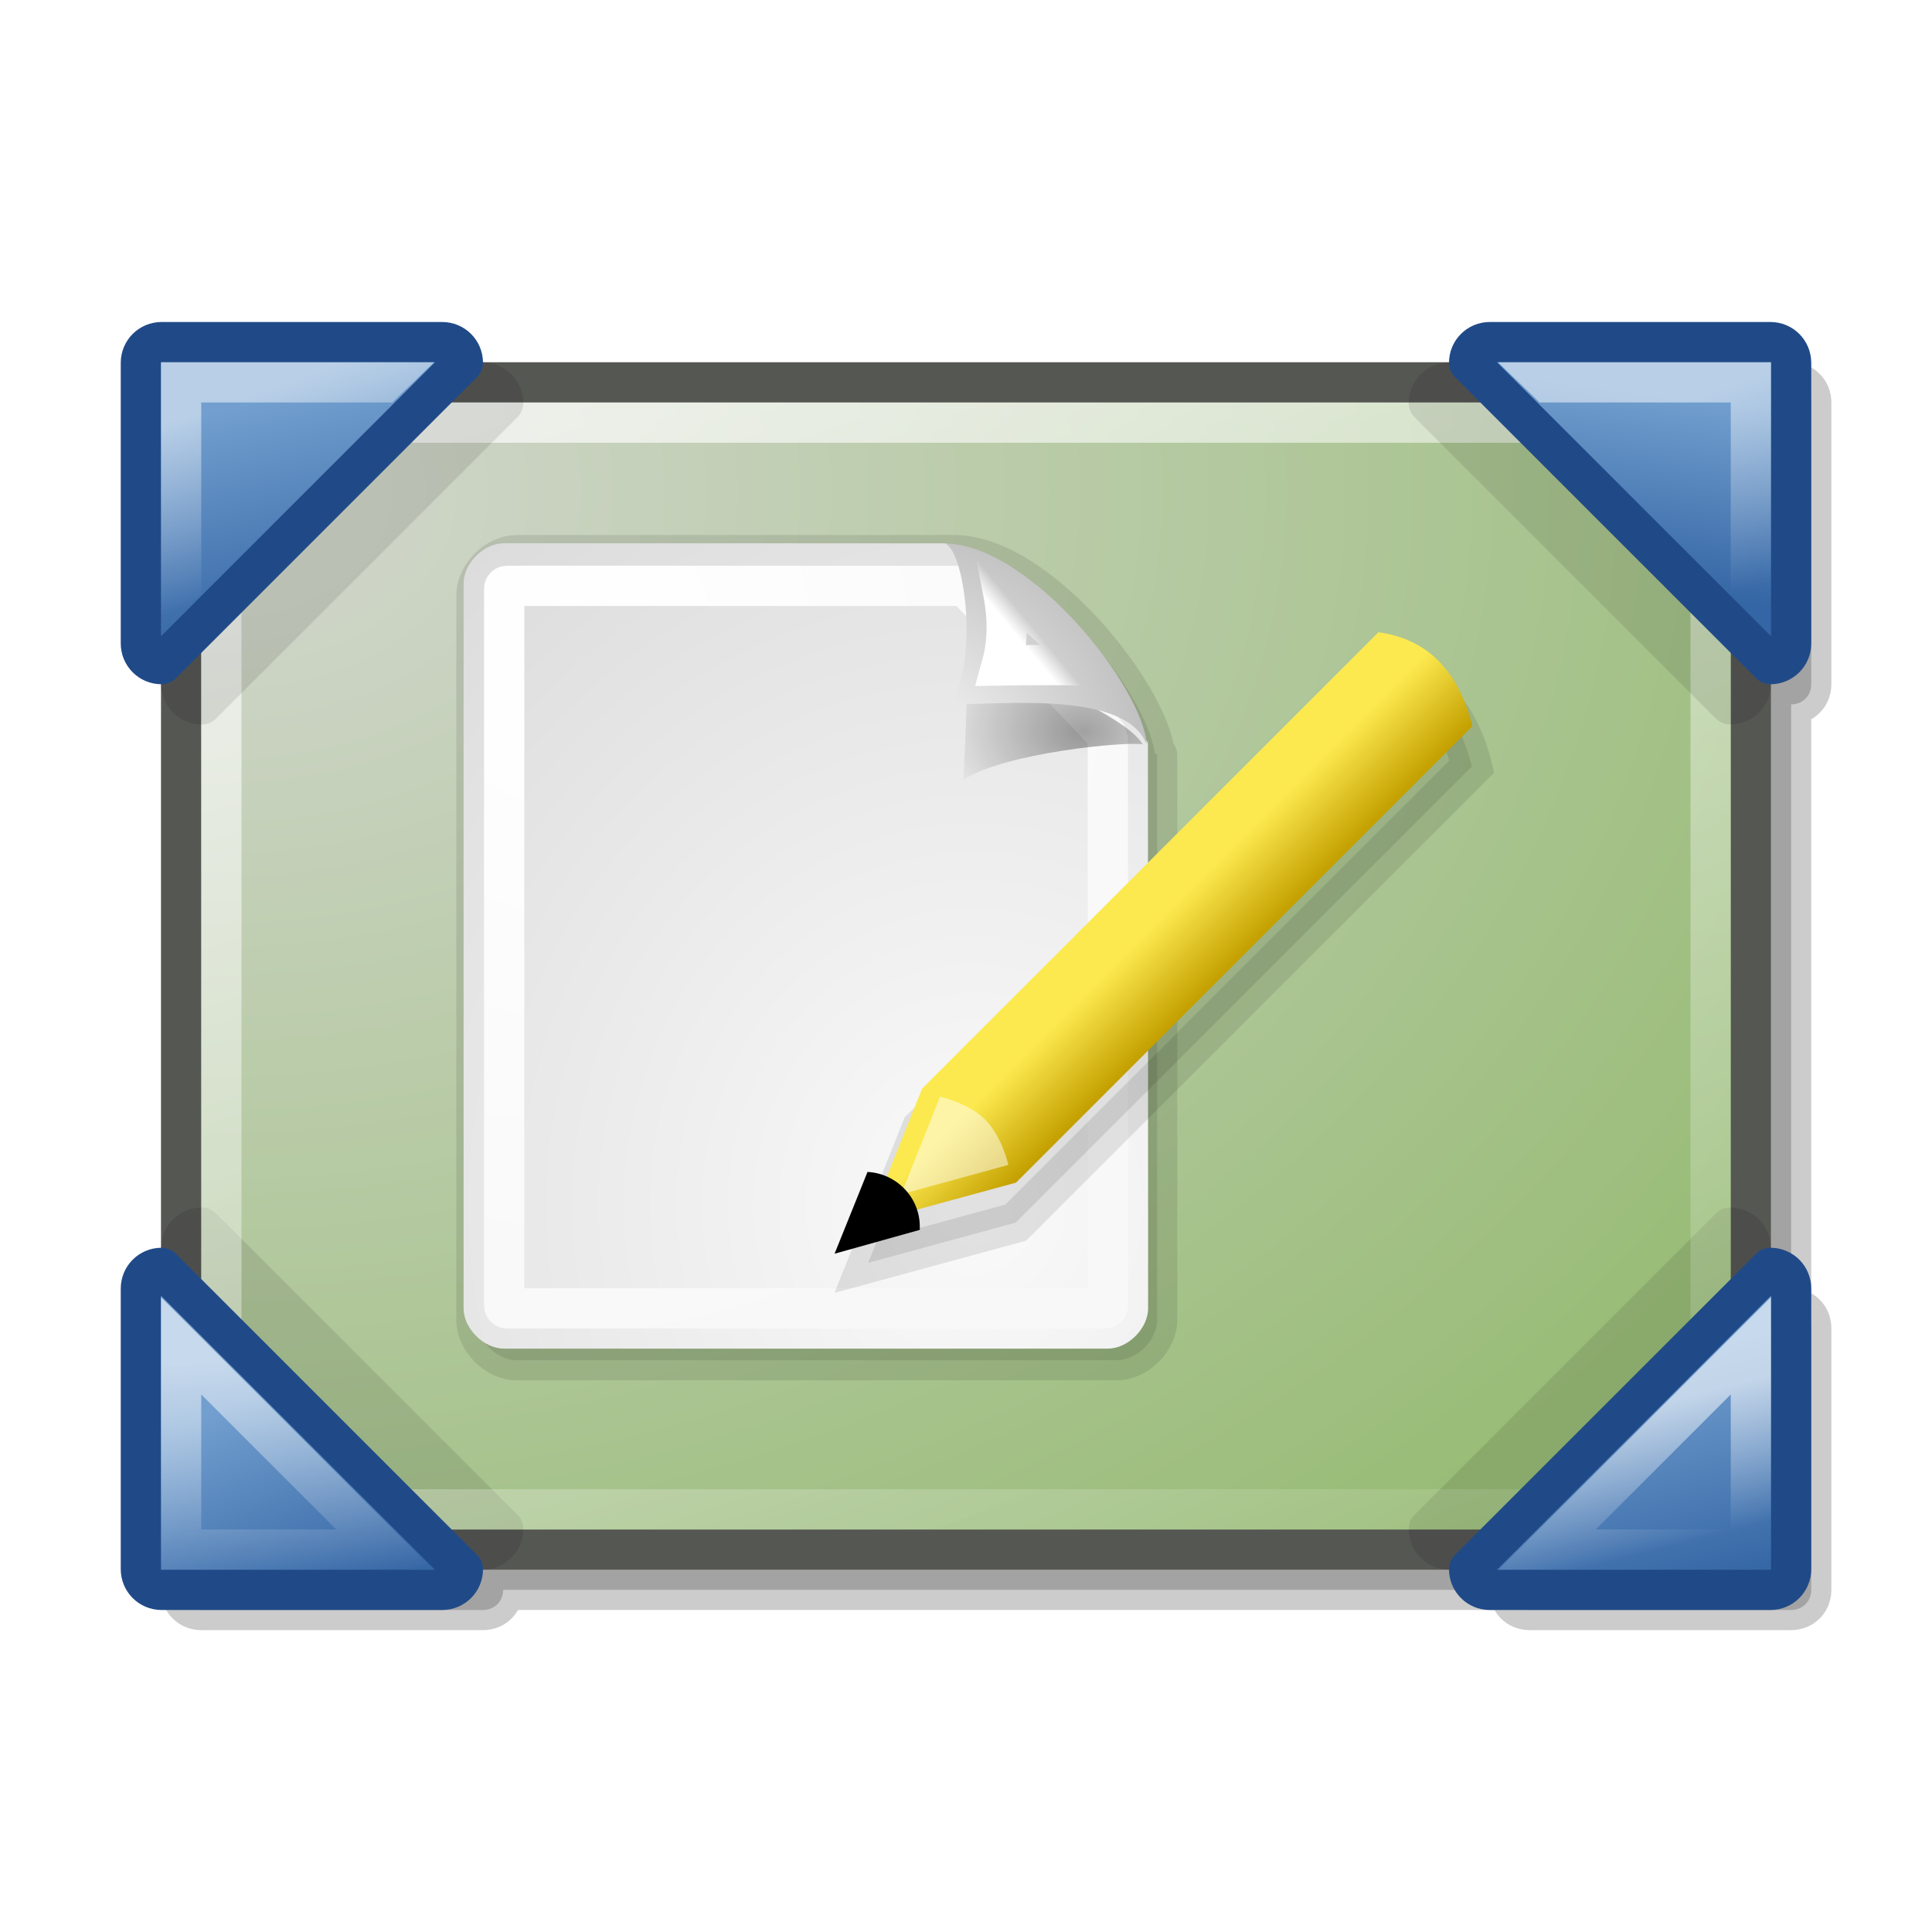 <?xml version="1.0" standalone="no"?>
<!--Created with Inkscape (http://www.inkscape.org/)-->
<svg xmlns="http://www.w3.org/2000/svg" xmlns:xlink="http://www.w3.org/1999/xlink" viewBox="0 0 48 48">
  <defs>
    <linearGradient id="f">
      <stop offset="0" stop-color="#3465a4" stop-opacity="1"/>
      <stop offset="1" stop-color="#729fcf" stop-opacity="1"/>
    </linearGradient>
    <linearGradient id="e">
      <stop offset="0" stop-color="white" stop-opacity="1"/>
      <stop offset="1" stop-color="white" stop-opacity="0"/>
    </linearGradient>
    <linearGradient id="d">
      <stop offset="0" stop-color="white" stop-opacity="1"/>
      <stop offset="1" stop-color="white" stop-opacity="0"/>
    </linearGradient>
    <linearGradient id="c">
      <stop offset="0" stop-color="white" stop-opacity="1"/>
      <stop offset="1" stop-color="white" stop-opacity="0"/>
    </linearGradient>
    <linearGradient id="b">
      <stop offset="0" stop-color="white" stop-opacity="1"/>
      <stop offset="1" stop-color="white" stop-opacity="0"/>
    </linearGradient>
    <linearGradient id="a">
      <stop offset="0" stop-color="#d3d7cf" stop-opacity="1"/>
      <stop offset="1" stop-color="#4e9a06" stop-opacity="1"/>
    </linearGradient>
    <radialGradient xlink:href="#a" id="n" cx="7.404" cy="10.651" fx="7.404" fy="10.651" r="20" gradientTransform="matrix(5.149,0,0,3.862,-32.561,-28.943)" gradientUnits="userSpaceOnUse"/>
    <linearGradient xlink:href="#b" id="o" x1="4.625" y1="-7.625" x2="23.875" y2="47.75" gradientUnits="userSpaceOnUse" gradientTransform="translate(1,0)"/>
    <linearGradient xlink:href="#c" id="t" gradientUnits="userSpaceOnUse" gradientTransform="matrix(-1,0,0,-1,47,48)" x1="5.549" y1="37.843" x2="3.86" y2="33.251"/>
    <linearGradient xlink:href="#c" id="w" gradientUnits="userSpaceOnUse" gradientTransform="matrix(1,0,0,-1,1,48)" x1="3.87" y1="37.711" x2="5.318" y2="33.517"/>
    <linearGradient xlink:href="#d" id="q" x1="3.875" y1="33.875" x2="4.188" y2="39.375" gradientUnits="userSpaceOnUse"/>
    <linearGradient xlink:href="#e" id="v" x1="7.313" y1="37" x2="3.938" y2="37.875" gradientUnits="userSpaceOnUse"/>
    <linearGradient xlink:href="#f" id="r" x1="7.5" y1="15.75" x2="6.312" y2="10" gradientUnits="userSpaceOnUse"/>
    <linearGradient xlink:href="#f" id="s" x1="41.375" y1="14.75" x2="42.062" y2="9.875" gradientUnits="userSpaceOnUse"/>
    <linearGradient xlink:href="#f" id="u" x1="43.75" y1="39.188" x2="42.375" y2="33.5" gradientUnits="userSpaceOnUse"/>
    <linearGradient xlink:href="#f" id="p" x1="9.563" y1="39.313" x2="7.5" y2="34.188" gradientUnits="userSpaceOnUse"/>
    <linearGradient id="g">
      <stop offset="0" stop-color="#fafafa" stop-opacity="1"/>
      <stop offset="1" stop-color="#bbb" stop-opacity="1"/>
    </linearGradient>
    <linearGradient id="h">
      <stop offset="0" stop-color="#a3a3a3" stop-opacity="1"/>
      <stop offset="1" stop-color="#8a8a8a" stop-opacity="1"/>
    </linearGradient>
    <linearGradient id="i">
      <stop offset="0" stop-color="#fff" stop-opacity="1"/>
      <stop offset="1" stop-color="#f8f8f8" stop-opacity="1"/>
    </linearGradient>
    <linearGradient id="k">
      <stop offset="0" stop-color="#fff" stop-opacity="1"/>
      <stop offset="1" stop-color="#fff" stop-opacity="0"/>
    </linearGradient>
    <linearGradient id="j">
      <stop offset="0" stop-color="#000" stop-opacity="1"/>
      <stop offset="1" stop-color="#000" stop-opacity="0"/>
    </linearGradient>
    <radialGradient xlink:href="#g" id="x" gradientUnits="userSpaceOnUse" gradientTransform="matrix(0.632,0,0,0.687,58.335,-10.395)" cx="33.967" cy="35.737" fx="33.967" fy="35.737" r="86.708"/>
    <radialGradient xlink:href="#h" gradientUnits="userSpaceOnUse" gradientTransform="matrix(0.637,0,0,0.681,60.541,-9.968)" cx="8.824" cy="3.756" fx="8.824" fy="3.756" r="37.752"/>
    <radialGradient xlink:href="#i" id="y" gradientUnits="userSpaceOnUse" gradientTransform="matrix(0.598,0,0,0.642,61.378,-9.023)" cx="8.144" cy="7.268" fx="8.144" fy="7.268" r="38.159"/>
    <radialGradient xlink:href="#j" id="z" gradientUnits="userSpaceOnUse" gradientTransform="matrix(1.163,0,0,0.856,40.403,-12.819)" cx="37.03" cy="12.989" fx="37.03" fy="12.989" r="4.293"/>
    <radialGradient xlink:href="#g" id="A" gradientUnits="userSpaceOnUse" gradientTransform="matrix(9.897811e-2,6.062209e-3,-7.368489e-3,9.753734e-2,74.719,-2.481)" cx="30.654" cy="14.937" fx="30.654" fy="14.937" r="86.708"/>
    <radialGradient xlink:href="#h" gradientUnits="userSpaceOnUse" gradientTransform="matrix(0.221,0,0,0.213,71.413,-4.425)" cx="31.863" cy="2.367" fx="31.863" fy="2.367" r="37.752"/>
    <linearGradient xlink:href="#k" id="B" gradientUnits="userSpaceOnUse" gradientTransform="matrix(-1.523017e-2,-0.404,0.464,-1.325172e-2,65.076,9.652)" x1="33.396" y1="36.921" x2="34.17" y2="38.07"/>
    <linearGradient id="l">
      <stop offset="0" stop-color="#fce94f" stop-opacity="1"/>
      <stop offset="1" stop-color="#c4a000"/>
    </linearGradient>
    <linearGradient id="m">
      <stop offset="0" stop-color="#c4a000" stop-opacity="1"/>
      <stop offset="1" stop-color="#edd400"/>
    </linearGradient>
    <linearGradient xlink:href="#l" id="C" gradientUnits="userSpaceOnUse" x1="27.901" y1="12.16" x2="30.086" y2="14.345"/>
    <linearGradient xlink:href="#m" gradientUnits="userSpaceOnUse" x1="28.592" y1="14.091" x2="25.334" y2="10.833"/>
  </defs>
  <g display="inline">
    <path style="marker:none" d="M 5,9.5 C 4.715,9.5 4.5,9.715 4.5,10 L 4.5,17 C 4.5,17.285 4.715,17.5 5,17.5 L 5.5,17 L 5.5,33 L 5,32.5 C 4.715,32.5 4.5,32.715 4.5,33 L 4.5,39.5 C 4.5,39.785 4.715,40 5,40 L 12,40 C 12.285,40 12.5,39.785 12.5,39.5 L 12,39.5 L 38,39.5 L 37.5,39.5 C 37.5,39.785 37.715,40 38,40 L 44.5,40 C 44.785,40 45,39.785 45,39.5 L 45,33 C 45,32.715 44.785,32.5 44.5,32.5 L 44.5,33 L 44.5,17 L 44.5,17.5 C 44.785,17.5 45,17.285 45,17 L 45,10 C 45,9.715 44.785,9.5 44.5,9.5 L 38,9.5 C 37.715,9.5 37.5,9.715 37.5,10 L 38,10.5 L 12,10.5 L 12.5,10 C 12.5,9.715 12.285,9.5 12,9.5 L 5,9.5 z " opacity=".2" color="#000" fill="#000" fill-opacity="1" fill-rule="nonzero" stroke="#000" stroke-width="1" stroke-linecap="round" stroke-linejoin="round" marker-start="none" marker-mid="none" marker-end="none" stroke-miterlimit="4" stroke-dasharray="none" stroke-dashoffset="1.2" stroke-opacity="1" visibility="visible" display="inline" overflow="visible"/>
    <rect style="marker:none" width="39" height="29" x="4.5" y="9.5" opacity="1" color="#000" fill="url(#n)" fill-opacity="1" fill-rule="nonzero" stroke="#555753" stroke-width="1" stroke-linecap="round" stroke-linejoin="round" marker-start="none" marker-mid="none" marker-end="none" stroke-miterlimit="4" stroke-dasharray="none" stroke-dashoffset="1.2" stroke-opacity="1" visibility="visible" display="inline" overflow="visible"/>
    <g transform="matrix(-1,0,0,-1,47,48)" opacity=".1" display="inline">
      <path d="M 11.5,10.014 L 4.014,17.5 C 3.729,17.5 3.5,17.271 3.5,16.986 L 3.5,10.014 C 3.5,9.729 3.729,9.5 4.014,9.5 L 10.986,9.5 C 11.271,9.5 11.5,9.729 11.5,10.014 z " style="marker:none" color="#000" fill="#000" fill-opacity="1" fill-rule="nonzero" stroke="#000" stroke-width="1" stroke-linecap="round" stroke-linejoin="round" marker-start="none" marker-mid="none" marker-end="none" stroke-miterlimit="4" stroke-dashoffset="1.2" stroke-opacity="1" visibility="visible" display="inline" overflow="visible"/>
      <path d="M 41.986,17.5 L 34.5,10.014 C 34.5,9.729 34.729,9.5 35.014,9.5 L 41.986,9.5 C 42.271,9.5 42.5,9.729 42.5,10.014 L 42.5,16.986 C 42.5,17.271 42.271,17.5 41.986,17.5 z " style="marker:none" color="#000" fill="#000" fill-opacity="1" fill-rule="nonzero" stroke="#000" stroke-width="1" stroke-linecap="round" stroke-linejoin="round" marker-start="none" marker-mid="none" marker-end="none" stroke-miterlimit="4" stroke-dashoffset="1.2" stroke-opacity="1" visibility="visible" display="inline" overflow="visible"/>
    </g>
    <rect style="marker:none" width="37" height="27" x="5.5" y="10.5" opacity="1" color="#000" fill="none" fill-opacity="1" fill-rule="nonzero" stroke="url(#o)" stroke-width="1" stroke-linecap="round" stroke-linejoin="round" marker-start="none" marker-mid="none" marker-end="none" stroke-miterlimit="4" stroke-dasharray="none" stroke-dashoffset="1.2" stroke-opacity="1" visibility="visible" display="inline" overflow="visible"/>
    <path style="marker:none" d="M 4.014,31.5 L 11.5,38.986 C 11.5,39.271 11.271,39.5 10.986,39.5 L 4.014,39.5 C 3.729,39.5 3.5,39.271 3.5,38.986 L 3.5,32.014 C 3.5,31.729 3.729,31.5 4.014,31.5 z " color="#000" fill="url(#p)" fill-opacity="1" fill-rule="nonzero" stroke="#204a87" stroke-width="1" stroke-linecap="round" stroke-linejoin="round" marker-start="none" marker-mid="none" marker-end="none" stroke-miterlimit="4" stroke-dashoffset="1.2" stroke-opacity="1" visibility="visible" display="inline" overflow="visible"/>
    <path style="marker:none" d="M 3.5,33.438 L 3.5,38.5 L 8.562,38.5 L 3.5,33.438 z " transform="translate(1,0)" opacity=".6" color="#000" fill="none" fill-opacity="1" fill-rule="nonzero" stroke="url(#q)" stroke-width="1" stroke-linecap="round" stroke-linejoin="miter" marker-start="none" marker-mid="none" marker-end="none" stroke-miterlimit="4" stroke-dasharray="none" stroke-dashoffset="1.2" stroke-opacity="1" visibility="visible" display="inline" overflow="visible"/>
    <g transform="translate(1,0)" opacity=".1">
      <path d="M 11.5,10.014 L 4.014,17.5 C 3.729,17.5 3.5,17.271 3.5,16.986 L 3.5,10.014 C 3.5,9.729 3.729,9.5 4.014,9.5 L 10.986,9.5 C 11.271,9.5 11.5,9.729 11.5,10.014 z " style="marker:none" color="#000" fill="#000" fill-opacity="1" fill-rule="nonzero" stroke="#000" stroke-width="1" stroke-linecap="round" stroke-linejoin="round" marker-start="none" marker-mid="none" marker-end="none" stroke-miterlimit="4" stroke-dashoffset="1.2" stroke-opacity="1" visibility="visible" display="inline" overflow="visible"/>
      <path d="M 41.986,17.5 L 34.5,10.014 C 34.5,9.729 34.729,9.5 35.014,9.5 L 41.986,9.5 C 42.271,9.5 42.5,9.729 42.5,10.014 L 42.5,16.986 C 42.5,17.271 42.271,17.5 41.986,17.5 z " style="marker:none" color="#000" fill="#000" fill-opacity="1" fill-rule="nonzero" stroke="#000" stroke-width="1" stroke-linecap="round" stroke-linejoin="round" marker-start="none" marker-mid="none" marker-end="none" stroke-miterlimit="4" stroke-dashoffset="1.2" stroke-opacity="1" visibility="visible" display="inline" overflow="visible"/>
    </g>
    <path style="marker:none" d="M 11.5,9.014 L 4.014,16.5 C 3.729,16.5 3.5,16.271 3.5,15.986 L 3.5,9.014 C 3.5,8.729 3.729,8.5 4.014,8.5 L 10.986,8.5 C 11.271,8.5 11.5,8.729 11.5,9.014 z " color="#000" fill="url(#r)" fill-opacity="1" fill-rule="nonzero" stroke="#204a87" stroke-width="1" stroke-linecap="round" stroke-linejoin="round" marker-start="none" marker-mid="none" marker-end="none" stroke-miterlimit="4" stroke-dashoffset="1.2" stroke-opacity="1" visibility="visible" display="inline" overflow="visible"/>
    <path style="marker:none" d="M 43.986,16.5 L 36.5,9.014 C 36.5,8.729 36.729,8.5 37.014,8.5 L 43.986,8.5 C 44.271,8.5 44.5,8.729 44.5,9.014 L 44.5,15.986 C 44.5,16.271 44.271,16.5 43.986,16.5 z " color="#000" fill="url(#s)" fill-opacity="1" fill-rule="nonzero" stroke="#204a87" stroke-width="1" stroke-linecap="round" stroke-linejoin="round" marker-start="none" marker-mid="none" marker-end="none" stroke-miterlimit="4" stroke-dashoffset="1.2" stroke-opacity="1" visibility="visible" display="inline" overflow="visible"/>
    <path style="marker:none" d="M 37.219,9 L 38.094,9.844 L 38.25,10 L 39.625,10 L 43,10 L 43,13.375 L 43,14.75 L 43.156,14.906 L 44,15.781 L 44,14.562 L 44,9.5 L 44,9 L 43.5,9 L 38.438,9 L 37.219,9 z " opacity=".5" color="#000" fill="url(#t)" fill-opacity="1" fill-rule="nonzero" stroke="none" stroke-width="1" stroke-linecap="round" stroke-linejoin="miter" stroke-miterlimit="4" stroke-dashoffset="1.2" stroke-opacity="1" visibility="visible" display="inline" overflow="visible"/>
    <path style="marker:none" d="M 36.5,38.986 L 43.986,31.5 C 44.271,31.5 44.5,31.729 44.5,32.014 L 44.5,38.986 C 44.5,39.271 44.271,39.5 43.986,39.5 L 37.014,39.5 C 36.729,39.5 36.5,39.271 36.5,38.986 z " color="#000" fill="url(#u)" fill-opacity="1" fill-rule="nonzero" stroke="#204a87" stroke-width="1" stroke-linecap="round" stroke-linejoin="round" marker-start="none" marker-mid="none" marker-end="none" stroke-miterlimit="4" stroke-dashoffset="1.2" stroke-opacity="1" visibility="visible" display="inline" overflow="visible"/>
    <path style="marker:none" d="M 3.5,33.438 L 3.5,38.5 L 8.562,38.5 L 3.5,33.438 z " transform="matrix(0,-1,1,0,5,42)" opacity=".6" color="#000" fill="none" fill-opacity="1" fill-rule="nonzero" stroke="url(#v)" stroke-width="1" stroke-linecap="round" stroke-linejoin="miter" marker-start="none" marker-mid="none" marker-end="none" stroke-miterlimit="4" stroke-dasharray="none" stroke-dashoffset="1.2" stroke-opacity="1" visibility="visible" display="inline" overflow="visible"/>
    <path style="marker:none" d="M 12.832,13.793 C 12.334,13.793 11.837,14.293 11.837,14.793 L 11.837,32.793 C 11.837,33.293 12.334,33.793 12.832,33.793 L 27.754,33.793 C 28.251,33.793 28.749,33.293 28.749,32.793 L 28.749,18.762 C 28.749,18.752 28.696,18.717 28.687,18.699 C 28.503,17.25 25.852,13.873 23.775,13.793 L 23.713,13.793 L 12.832,13.793 z " opacity=".1" color="#000" fill="#000" fill-opacity="1" fill-rule="nonzero" stroke="#000" stroke-width="1" stroke-linecap="round" stroke-linejoin="round" marker-start="none" marker-mid="none" marker-end="none" stroke-miterlimit="4" stroke-dashoffset="0" stroke-opacity="1" visibility="visible" display="block" overflow="visible"/>
    <path style="marker:none" d="M 10.781,9 L 9.906,9.844 L 9.75,10 L 8.375,10 L 5,10 L 5,13.375 L 5,14.75 L 4.844,14.906 L 4,15.781 L 4,14.562 L 4,9.5 L 4,9 L 4.5,9 L 9.562,9 L 10.781,9 z " opacity=".5" color="#000" fill="url(#w)" fill-opacity="1" fill-rule="nonzero" stroke="none" stroke-width="1" stroke-linecap="round" stroke-linejoin="miter" stroke-miterlimit="4" stroke-dashoffset="1.2" stroke-opacity="1" visibility="visible" display="inline" overflow="visible"/>
    <g transform="matrix(0.741,0,0,0.741,-34.928,19.427)" display="inline">
      <path style="marker:none" d="M 64.03,-8.003 L 78.862,-8 C 78.862,-8 85.625,-1.705 85.625,-1.285 L 85.631,17.65 C 85.631,18.325 84.956,19 84.281,19 L 64.03,19 C 63.355,19 62.68,18.325 62.68,17.65 L 62.68,-6.653 C 62.68,-7.328 63.355,-8.003 64.03,-8.003 z " color="#000" fill="url(#x)" fill-opacity="1" fill-rule="nonzero" stroke="url(#radialGradient5808)" stroke-width="1.35" stroke-linecap="round" stroke-linejoin="round" marker-start="none" marker-mid="none" marker-end="none" stroke-miterlimit="4" stroke-dashoffset="0" stroke-opacity="1" visibility="visible" display="block" overflow="visible"/>
      <path style="marker:none" d="M 64.133,-6.574 L 79.495,-6.574 C 79.495,-6.574 84.281,-1.585 84.281,-1.533 L 84.281,17.557 C 84.281,17.609 84.24,17.65 84.189,17.65 L 64.133,17.65 C 64.082,17.65 64.041,17.609 64.041,17.557 L 64.041,-6.481 C 64.041,-6.532 64.082,-6.574 64.133,-6.574 z " color="#000" fill="none" fill-opacity="1" fill-rule="nonzero" stroke="url(#y)" stroke-width="1.35" stroke-linecap="round" stroke-linejoin="round" marker-start="none" marker-mid="none" marker-end="none" stroke-miterlimit="4" stroke-dashoffset="0" stroke-opacity="1" visibility="visible" display="block" overflow="visible"/>
      <path style="marker:none" d="M 85.448,-1.259 C 84.963,-2.157 81.38,-3.746 79.515,-4.279 C 79.628,-3.23 79.433,-0.067 79.433,-0.067 C 80.808,-0.984 84.928,-1.367 85.448,-1.259 z " opacity=".357" color="#000" fill="url(#z)" fill-opacity="1" fill-rule="evenodd" stroke="none" stroke-width="1" stroke-linecap="butt" stroke-linejoin="miter" marker-start="none" marker-mid="none" marker-end="none" stroke-miterlimit="4" stroke-dasharray="none" stroke-dashoffset="0" stroke-opacity="1" visibility="visible" display="inline" overflow="visible"/>
      <path style="marker:none" d="M 85.585,-1.252 C 85.468,-3.157 81.685,-7.975 78.799,-7.997 C 79.448,-7.857 79.967,-4.292 79.04,-2.602 C 80.874,-2.602 84.9,-3.044 85.585,-1.252 z " color="#000" fill="url(#A)" fill-opacity="1" fill-rule="nonzero" stroke="url(#radialGradient5816)" stroke-width="1.35" stroke-linecap="butt" stroke-linejoin="round" marker-start="none" marker-mid="none" marker-end="none" stroke-miterlimit="4" stroke-dasharray="none" stroke-dashoffset="0" stroke-opacity="1" visibility="visible" display="block" overflow="visible"/>
      <path d="M 83.583,-3.882 C 83.245,-4.426 81.651,-5.931 80.758,-6.431 C 80.869,-5.855 81.007,-4.942 80.721,-3.906 C 80.721,-3.906 83.22,-3.947 83.583,-3.882 z " style="marker:none" color="#000" fill="none" fill-opacity="1" fill-rule="evenodd" stroke="url(#B)" stroke-width="1.35" stroke-linecap="butt" stroke-linejoin="miter" marker-start="none" marker-mid="none" marker-end="none" stroke-miterlimit="4" stroke-dasharray="none" stroke-dashoffset="0" stroke-opacity="1" visibility="visible" display="inline" overflow="visible"/>
    </g>
    <path d="M 22.902,28.042 L 34.236,16.708 C 35.49,16.88 36.231,17.704 36.569,19.042 L 25.236,30.375 L 21.569,31.375 L 22.902,28.042 z " opacity=".1" fill="#000" fill-opacity="1" fill-rule="evenodd" stroke="#000" stroke-width="1" stroke-linecap="butt" stroke-linejoin="miter" stroke-miterlimit="4" stroke-dasharray="none" stroke-opacity="1" display="inline"/>
    <g transform="matrix(0.667,0,0,0.667,10.006,15.208) translate(-0.156,-0.25)">
      <path d="M 19.5,18 L 36.5,1 C 38.381,1.257 39.493,2.494 40,4.5 L 23,21.5 L 17.5,23 L 19.5,18 z " fill="url(#C)" fill-opacity="1" fill-rule="evenodd" stroke="url(#linearGradient6212)" stroke-width="1.5" stroke-linecap="butt" stroke-linejoin="miter" stroke-miterlimit="4" stroke-dasharray="none" stroke-opacity="1"/>
      <path d="M 18.721,21.936 L 20.169,18.304 C 20.169,18.304 21.211,18.518 21.847,19.151 C 22.483,19.785 22.714,20.84 22.714,20.84 L 18.721,21.936 z " opacity=".502" fill="#fff" fill-opacity="1" fill-rule="evenodd" stroke="none" stroke-width=".312" stroke-linecap="butt" stroke-linejoin="miter" stroke-miterlimit="4" stroke-dasharray="none" stroke-opacity="1"/>
      <path d="M 17.468,21.102 L 16.241,24.148 L 19.415,23.26 C 19.418,23.217 19.415,23.177 19.415,23.133 C 19.415,22.047 18.541,21.156 17.468,21.102 z " fill="#000" fill-opacity="1" fill-rule="evenodd" stroke="none" stroke-width="1" stroke-linecap="butt" stroke-linejoin="miter" stroke-miterlimit="4" stroke-dasharray="none" stroke-opacity="1" display="inline"/>
    </g>
  </g>
</svg>
